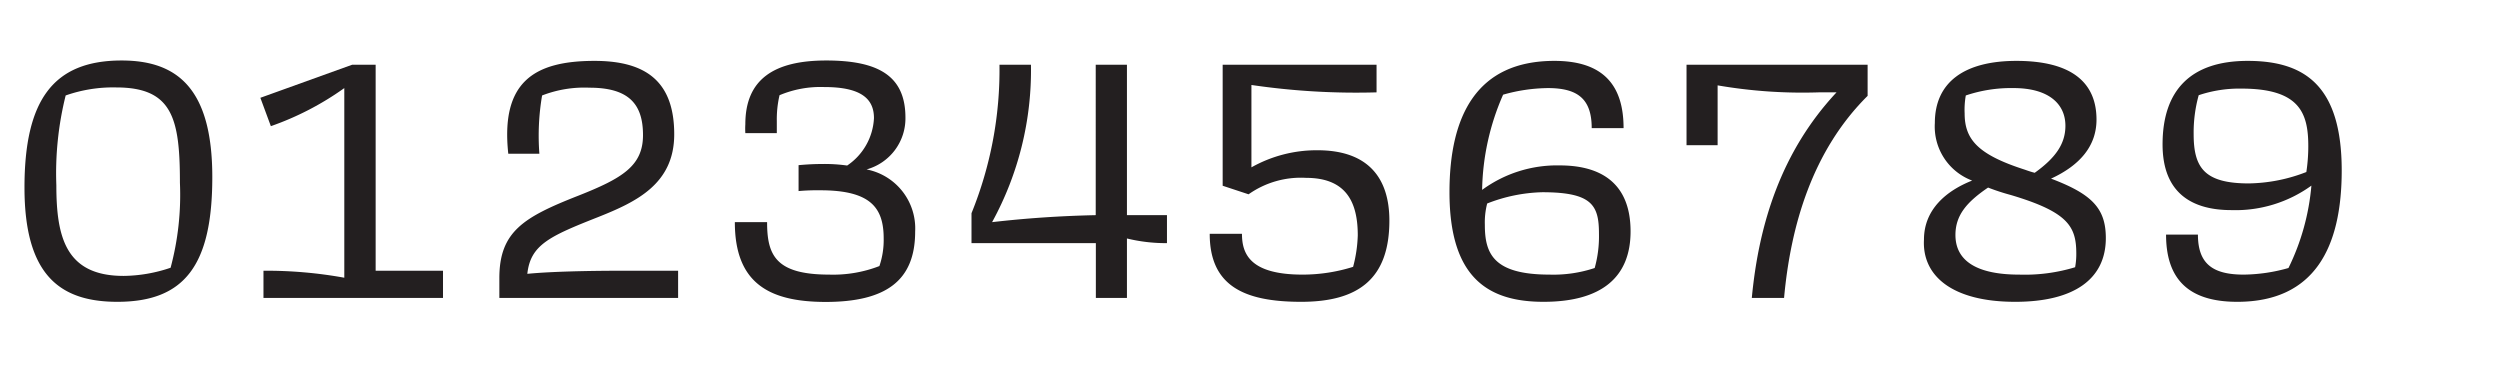 <?xml version="1.0" encoding="UTF-8"?>
<svg xmlns="http://www.w3.org/2000/svg" viewBox="0 0 193 30">
  <title>tabular lining</title>
  <path d="M9.39,4.67c4.32,0,7,2.19,7,9S14.25,23.3,9.06,23.3c-4.44,0-7.17-2.07-7.17-8.82S4.11,4.67,9.39,4.67ZM5.07,7.37a24.77,24.77,0,0,0-.72,6.93c0,4,.72,7,5.19,7a11.56,11.56,0,0,0,3.63-.63,21.7,21.7,0,0,0,.72-6.57c0-4.95-.57-7.35-4.92-7.35A11,11,0,0,0,5.07,7.37Z" style="fill:#231f20"></path>
  <path d="M20.34,23V20.9a33.81,33.81,0,0,1,6.24.54V6.8a22.52,22.52,0,0,1-5.67,2.94L20.1,7.55,27.18,5H29V20.9H34.2V23Z" style="fill:#231f20"></path>
  <path d="M45.51,6.77a9,9,0,0,0-3.66.6,18.44,18.44,0,0,0-.21,4.5h-2.4c-.6-5.55,2-7.17,6.66-7.17,4,0,6.15,1.62,6.15,5.67,0,3.84-2.94,5.22-5.88,6.39-3.72,1.47-5.22,2.13-5.46,4.38,1.8-.18,4.86-.24,7.32-.24h4.32V23H38.55l0-1.53c0-3.6,1.89-4.71,6.09-6.36,3.42-1.35,5-2.31,5-4.68S48.57,6.77,45.51,6.77Z" style="fill:#231f20"></path>
  <path d="M56.73,17.15h2.49c0,2.55.66,4.05,4.8,4.05a9.89,9.89,0,0,0,3.87-.66,6.22,6.22,0,0,0,.33-2.13c0-2.37-1-3.72-4.89-3.72a16.58,16.58,0,0,0-1.68.06v-2c.66-.06,1.26-.09,1.86-.09a12.26,12.26,0,0,1,1.89.12,4.68,4.68,0,0,0,2.07-3.66c0-1.5-1-2.4-3.84-2.4a8.15,8.15,0,0,0-3.45.63,8.18,8.18,0,0,0-.21,2c0,.3,0,.6,0,.93H57.54a5.55,5.55,0,0,1,0-.69c0-3.45,2.19-4.92,6.24-4.92s6.12,1.2,6.12,4.41a4.09,4.09,0,0,1-3,4,4.64,4.64,0,0,1,3.75,4.8c0,3.81-2.28,5.43-6.93,5.43C59.37,23.3,56.73,21.86,56.73,17.15Z" style="fill:#231f20"></path>
  <path d="M84.6,23V18.77H75V16.46A29.43,29.43,0,0,0,77.16,5h2.43a24.39,24.39,0,0,1-3,12.15c2.61-.3,5.22-.48,8-.54V5H87V16.61h3.09v2.16A12.65,12.65,0,0,1,87,18.41V23Z" style="fill:#231f20"></path>
  <path d="M93.39,18.05h2.49c0,1.53.6,3.15,4.68,3.15a13,13,0,0,0,3.9-.6,10.55,10.55,0,0,0,.36-2.43c0-2.58-.9-4.44-4-4.44A7,7,0,0,0,96.39,15l-2-.66V5h11.88V7.13a55.44,55.44,0,0,1-9.66-.57v6.36a10.25,10.25,0,0,1,5.1-1.32c3.93,0,5.55,2.16,5.55,5.43,0,4.5-2.4,6.27-6.81,6.27S93.39,22.07,93.39,18.05Z" style="fill:#231f20"></path>
  <path d="M119.16,23.3c-4.32,0-7.26-1.89-7.26-8.46C111.9,8.93,114,4.7,120,4.7c3.81,0,5.34,1.92,5.34,5.19h-2.46c0-2.28-1.11-3.09-3.39-3.09a13,13,0,0,0-3.45.51,19,19,0,0,0-1.62,7.35,9.77,9.77,0,0,1,6-1.89c3,0,5.46,1.23,5.46,5.1C125.88,21.41,123.63,23.3,119.16,23.3Zm-4.35-7.59a5.85,5.85,0,0,0-.18,1.65c0,2.22.66,3.84,5,3.84a10.08,10.08,0,0,0,3.48-.51,9.09,9.09,0,0,0,.33-2.64c0-2.19-.51-3.21-4.38-3.21A12.41,12.41,0,0,0,114.81,15.71Z" style="fill:#231f20"></path>
  <path d="M144.18,5V7.4c-4.26,4.23-5.94,10-6.45,15.6h-2.49c.54-5.73,2.28-11.31,6.54-15.87H140.4a38.5,38.5,0,0,1-7.8-.54v4.62h-2.4V5Z" style="fill:#231f20"></path>
  <path d="M148.53,18.5c0-2.34,1.74-3.78,3.72-4.56a4.45,4.45,0,0,1-2.88-4.44c0-3.18,2.31-4.8,6.3-4.8,4.23,0,6.18,1.65,6.18,4.53,0,2-1.23,3.51-3.51,4.56,3.18,1.2,4.23,2.31,4.23,4.59,0,3.15-2.43,4.92-7,4.92C150.66,23.3,148.38,21.26,148.53,18.5Zm11.67,2.13a5.71,5.71,0,0,0,.09-1.05c0-2.1-.63-3.21-5.07-4.53a17,17,0,0,1-1.74-.57c-1.68,1.14-2.52,2.16-2.52,3.66,0,2,1.65,3.06,4.92,3.06A13.33,13.33,0,0,0,160.2,20.63Zm-3.12-7.29c1.59-1.14,2.37-2.22,2.37-3.63,0-1.71-1.32-2.91-4-2.91a10.92,10.92,0,0,0-3.69.57,6.24,6.24,0,0,0-.09,1.38c0,2,1,3.18,4.65,4.35C156.57,13.19,156.84,13.28,157.08,13.34Z" style="fill:#231f20"></path>
  <path d="M167.22,18.11h2.46c0,2.28,1.17,3.09,3.54,3.09a13,13,0,0,0,3.45-.51,17.89,17.89,0,0,0,1.77-6.36,10,10,0,0,1-6.18,1.89c-2.94,0-5.31-1.23-5.31-5.07,0-4.2,2.19-6.45,6.57-6.45s7.26,1.89,7.26,8.46c0,5.91-2.07,10.14-8.07,10.14C168.78,23.3,167.22,21.38,167.22,18.11Zm10.83-4.83a13.31,13.31,0,0,0,.15-2c0-2.58-.69-4.44-5.16-4.44a9.85,9.85,0,0,0-3.3.51,10.74,10.74,0,0,0-.39,3c0,2.58.81,3.81,4.26,3.81A12.7,12.7,0,0,0,178.05,13.28Z" style="fill:#231f20"></path>
</svg>
